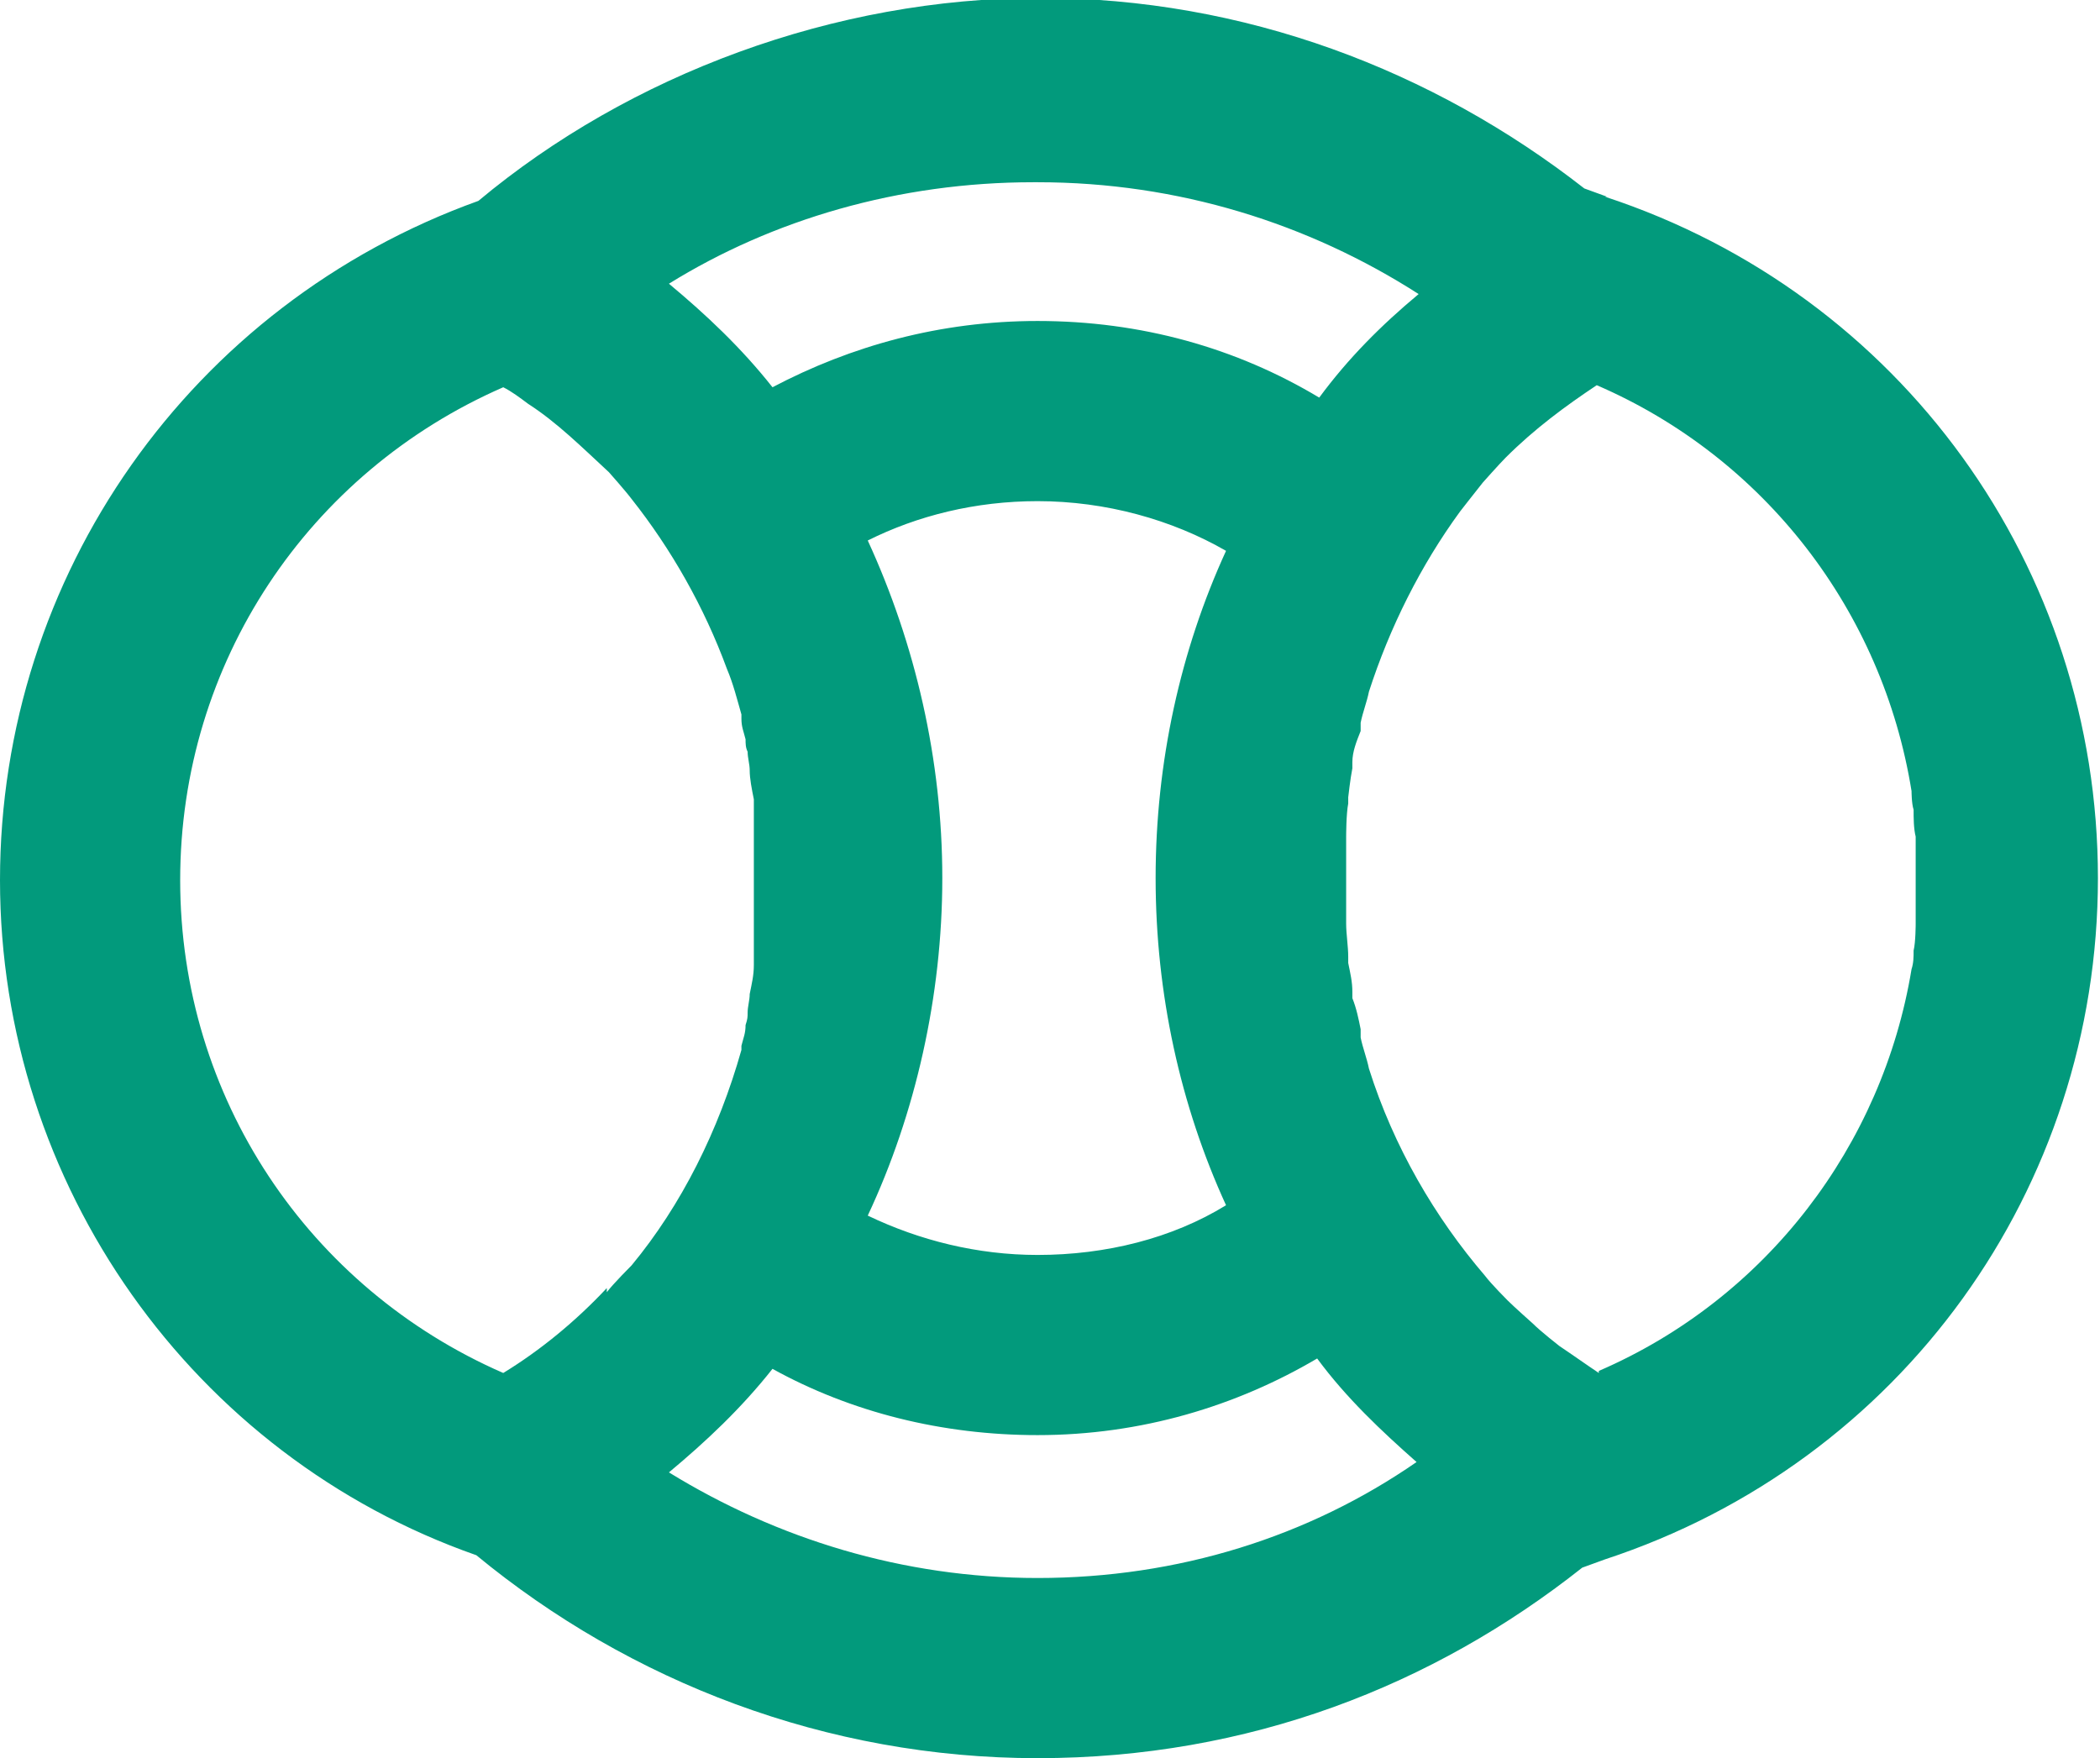 <?xml version="1.0" encoding="UTF-8"?><svg id="Layer_2" xmlns="http://www.w3.org/2000/svg" viewBox="0 0 10.14 8.49"><defs><style>.cls-1{fill:#029a7c;}</style></defs><g id="Layer_1-2"><path class="cls-1" d="M7.76.95l-.11-.04c-.73-.57-1.64-.92-2.63-.92s-1.98.37-2.71.98C.92,1.47,0,2.78,0,4.25s.93,2.78,2.3,3.26c.74.61,1.69.98,2.71.98s1.91-.35,2.63-.92l.11-.04c1.43-.47,2.38-1.79,2.38-3.29s-.95-2.82-2.38-3.29ZM5.01.88c.68,0,1.31.2,1.84.54-.18.15-.34.31-.48.5-.4-.24-.86-.37-1.36-.37-.47,0-.9.12-1.28.32-.15-.19-.32-.35-.5-.5.5-.31,1.11-.49,1.76-.49ZM5.92,5.82c-.26.16-.58.24-.91.24-.29,0-.57-.07-.82-.19.23-.49.36-1.06.36-1.63s-.13-1.13-.36-1.63c.24-.12.52-.19.82-.19.33,0,.65.09.91.24-.22.48-.34,1.02-.34,1.58s.12,1.1.34,1.58ZM2.93,6.22c-.15.16-.32.3-.5.41-.94-.41-1.56-1.33-1.56-2.38s.62-1.97,1.56-2.38c.04.02.08.05.12.08h0c.14.09.26.21.39.33h0s.08.09.11.13h0c.19.24.35.52.46.82h0c.03.07.05.15.07.22,0,0,0,.01,0,.02,0,.04.01.06.02.1,0,.02,0,.04.01.06,0,.03.01.06.01.09,0,.04.01.09.02.14,0,.02,0,.04,0,.06,0,.04,0,.07,0,.12v.05c0,.06,0,.11,0,.17s0,.11,0,.17v.05s0,.07,0,.12c0,.02,0,.04,0,.06,0,.05-.01.09-.02.14,0,.03-.01.06-.01.09,0,.02,0,.03-.01.06,0,.04-.01.06-.02.1,0,0,0,.01,0,.02-.11.39-.29.75-.53,1.04h0s-.09.09-.12.13h0ZM5.01,7.62c-.65,0-1.26-.19-1.78-.51.18-.15.35-.31.5-.5.38.21.82.32,1.28.32.5,0,.96-.14,1.35-.37.14.19.31.35.48.5-.52.36-1.15.56-1.83.56ZM7.72,6.63c-.06-.04-.13-.09-.19-.13h0s-.09-.07-.13-.11h0s-.09-.08-.12-.11h0s-.08-.08-.11-.12h0c-.24-.28-.44-.62-.56-1h0c-.01-.05-.03-.1-.04-.15,0-.01,0-.02,0-.04-.01-.05-.02-.1-.04-.15,0,0,0-.01,0-.03,0-.05-.01-.09-.02-.14,0,0,0-.01,0-.03,0-.05-.01-.11-.01-.16v-.04c0-.06,0-.11,0-.17s0-.11,0-.17v-.04s0-.11.01-.16v-.03s.01-.09.02-.14c0,0,0-.01,0-.03,0-.05.02-.1.04-.15,0-.01,0-.02,0-.04.01-.05.03-.1.04-.15h0c.1-.31.25-.61.44-.87h0s.07-.09.11-.14h0s.08-.09.11-.12h0c.14-.14.29-.25.44-.35.81.35,1.38,1.09,1.52,1.96h0s0,.06.01.09c0,.04,0,.09.01.13v.04c0,.06,0,.11,0,.17s0,.11,0,.17v.04s0,.09-.01.13c0,.03,0,.06-.01.09h0c-.14.85-.7,1.59-1.51,1.94Z"/></g></svg>